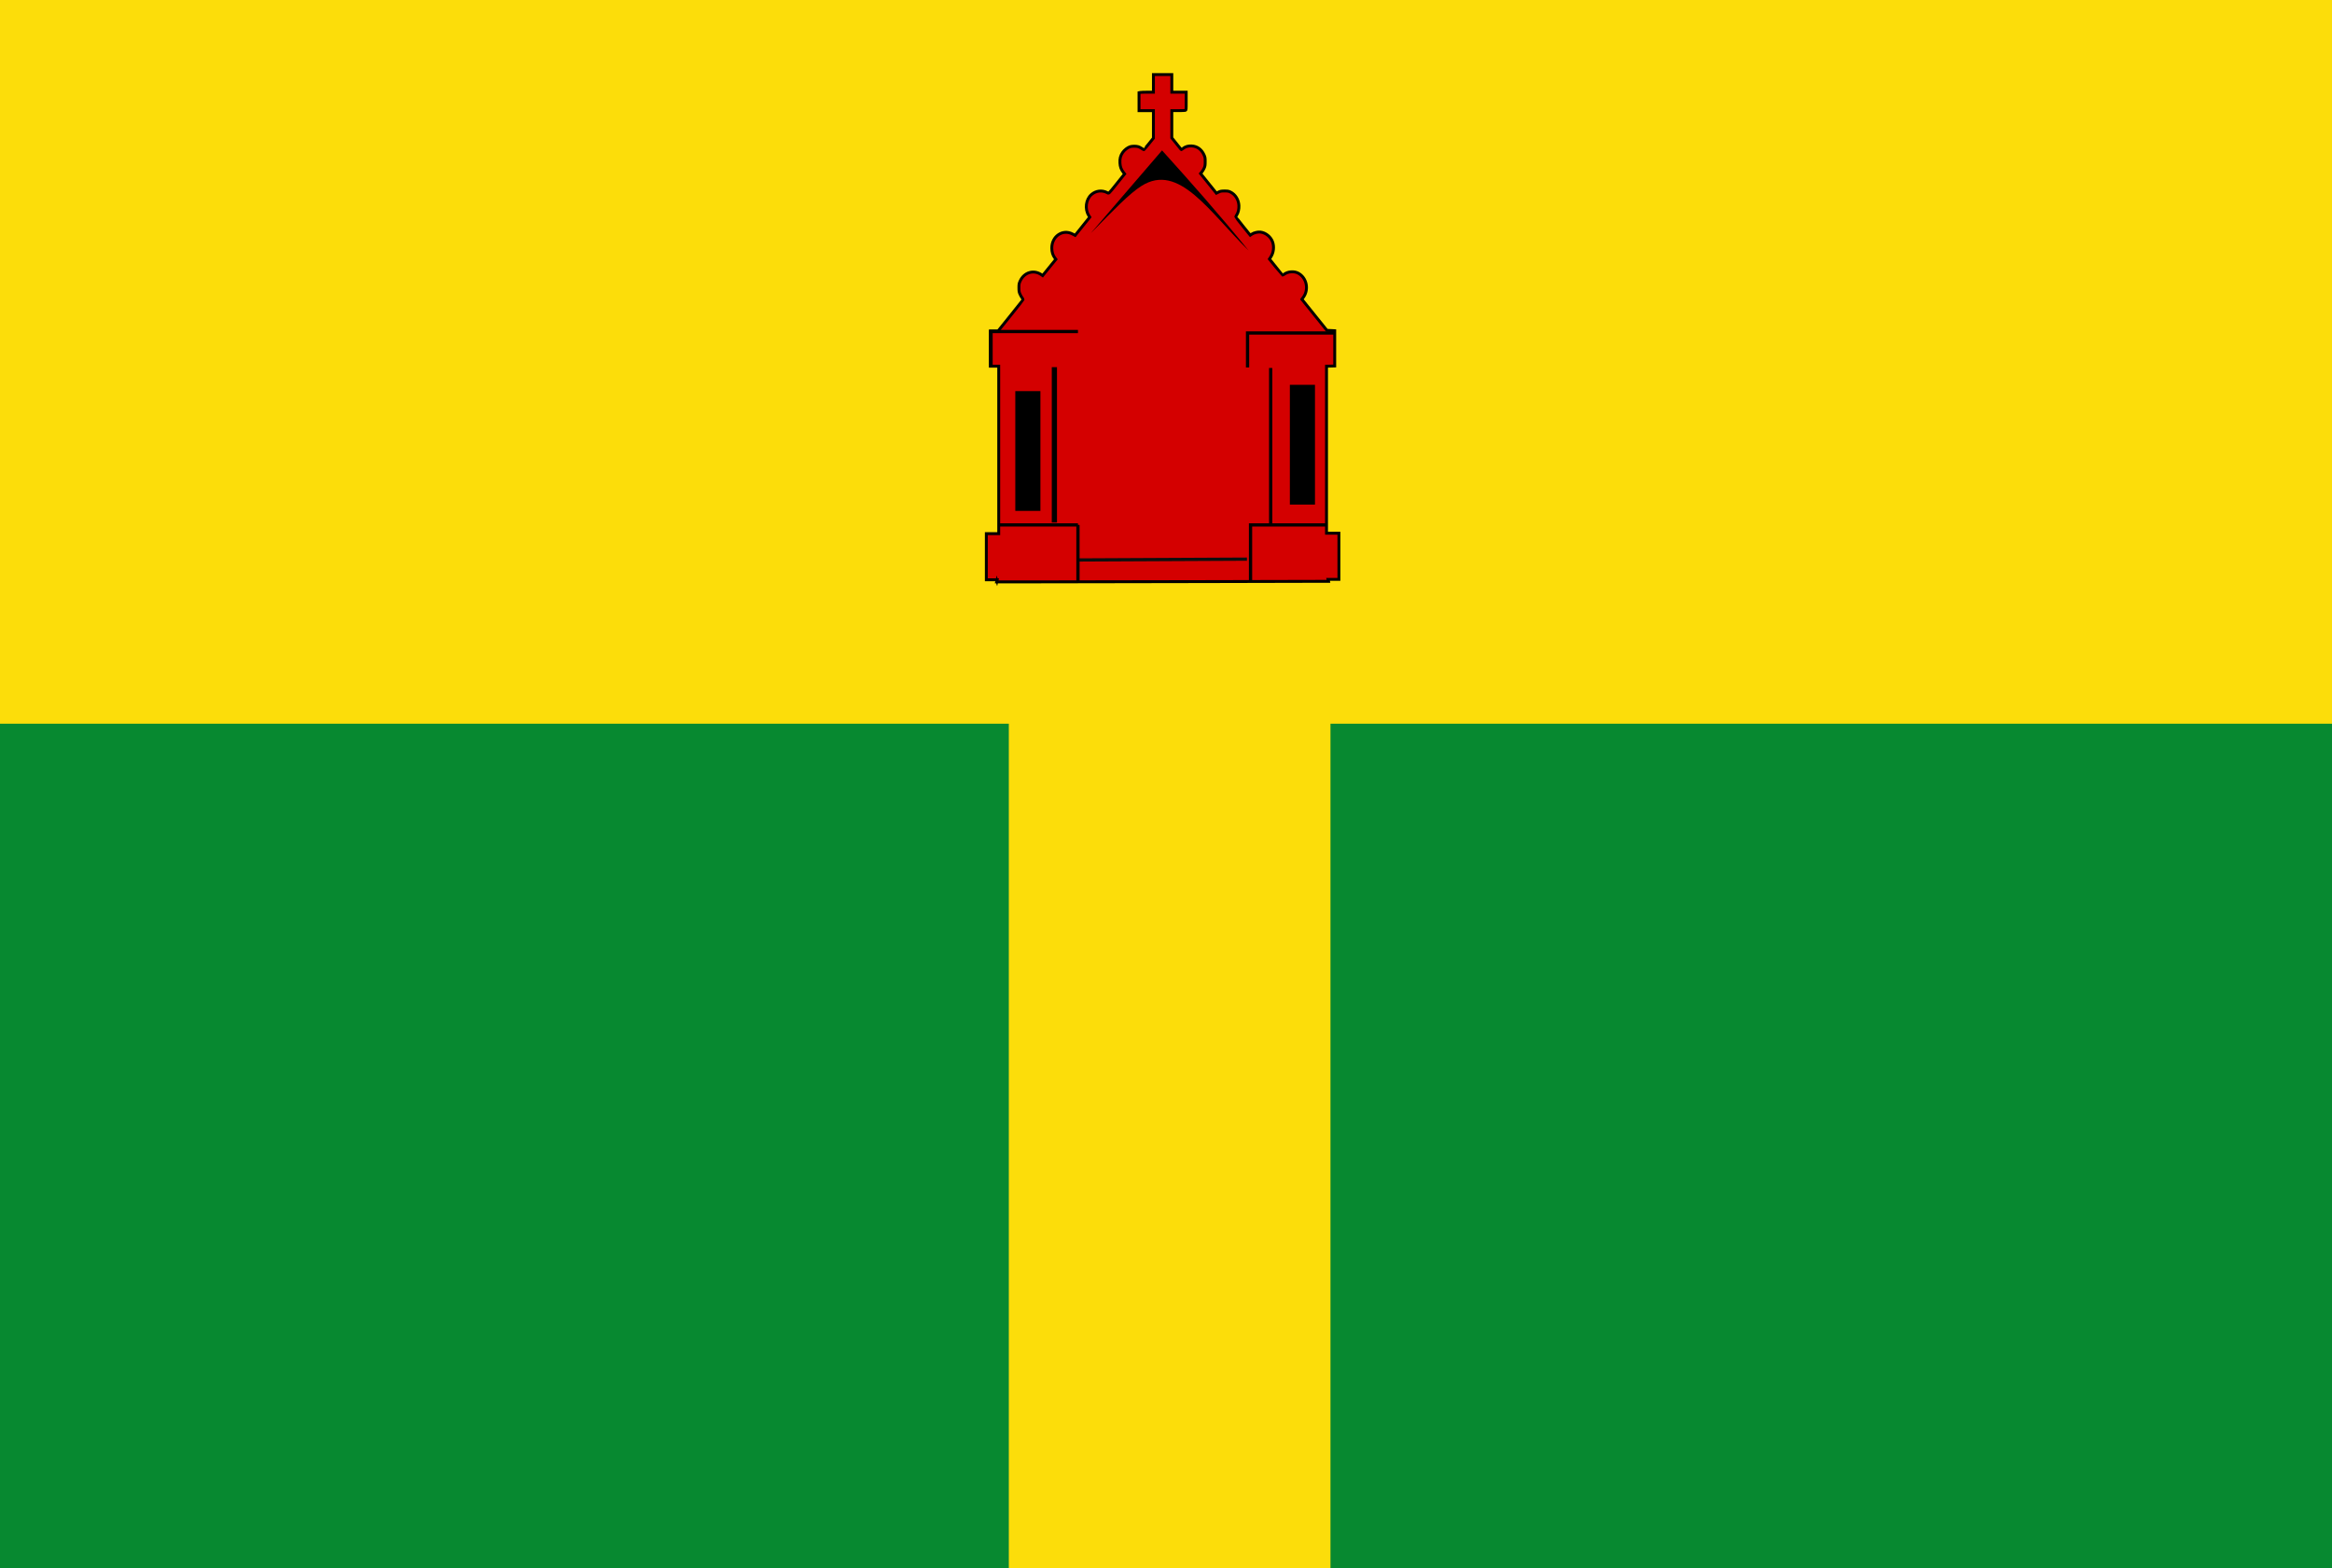 <?xml version="1.0" encoding="UTF-8" standalone="no"?>
<!-- Created with Inkscape (http://www.inkscape.org/) -->

<svg
   xmlns:dc="http://purl.org/dc/elements/1.1/"
   xmlns:cc="http://creativecommons.org/ns#"
   xmlns:rdf="http://www.w3.org/1999/02/22-rdf-syntax-ns#"
   xmlns:svg="http://www.w3.org/2000/svg"
   xmlns="http://www.w3.org/2000/svg"
   xmlns:sodipodi="http://sodipodi.sourceforge.net/DTD/sodipodi-0.dtd"
   xmlns:inkscape="http://www.inkscape.org/namespaces/inkscape"
   width="322.239"
   height="216.678"
   id="svg6115"
   version="1.1"
   inkscape:version="0.48.4 r9939"
   sodipodi:docname="Moerhuizen vlag.svg">
  <defs
     id="defs6117" />
  <sodipodi:namedview
     id="base"
     pagecolor="#ffffff"
     bordercolor="#666666"
     borderopacity="1.0"
     inkscape:pageopacity="0.0"
     inkscape:pageshadow="2"
     inkscape:zoom="1.979899"
     inkscape:cx="284.51001"
     inkscape:cy="99.238001"
     inkscape:document-units="px"
     inkscape:current-layer="layer1"
     showgrid="false"
     fit-margin-top="0"
     fit-margin-left="0"
     fit-margin-right="0"
     fit-margin-bottom="0"
     inkscape:window-width="1600"
     inkscape:window-height="837"
     inkscape:window-x="-8"
     inkscape:window-y="-8"
     inkscape:window-maximized="1" />
  <g
     inkscape:label="Laag 1"
     inkscape:groupmode="layer"
     id="layer1"
     transform="translate(-136.024,-264.023)">
    <rect
       style="fill:#fcdd0a;fill-opacity:1;fill-rule:evenodd;stroke:none"
       id="rect4498"
       width="322.239"
       height="216.678"
       x="136.024"
       y="264.023" />
    <rect
       style="fill:#078930;fill-opacity:1;fill-rule:evenodd;stroke:none"
       id="rect4500"
       width="139.401"
       height="116.673"
       x="136.024"
       y="364.028" />
    <rect
       style="fill:#078930;fill-opacity:1;fill-rule:evenodd;stroke:none"
       id="rect4502"
       width="138.391"
       height="116.673"
       x="319.871"
       y="364.028" />
    <path
       inkscape:connector-curvature="0"
       id="path17292-1-3-6"
       d="m 273.778,344.287 0.034,-0.145 -0.747,0 -0.747,0 0,-3.189 0,-3.189 0.856,0 0.856,0 0,-11.569 0,-11.569 -0.58,0 -0.58,0 0,-2.436 0,-2.436 0.539,0 0.539,0 1.712,-2.128 c 0.942,-1.17 1.72,-2.159 1.729,-2.196 0.009,-0.037 -0.047,-0.147 -0.125,-0.244 -0.078,-0.097 -0.21,-0.329 -0.293,-0.515 -0.131,-0.294 -0.151,-0.41 -0.151,-0.889 0,-0.496 0.017,-0.589 0.171,-0.928 0.547,-1.207 1.884,-1.604 2.931,-0.871 l 0.175,0.122 0.462,-0.568 c 0.254,-0.312 0.666,-0.819 0.915,-1.126 l 0.454,-0.558 -0.163,-0.215 c -0.263,-0.347 -0.401,-0.804 -0.403,-1.335 -0.008,-1.627 1.494,-2.653 2.852,-1.951 l 0.377,0.195 0.174,-0.222 c 0.096,-0.122 0.55,-0.689 1.01,-1.26 l 0.836,-1.038 -0.129,-0.2 c -0.588,-0.909 -0.423,-2.244 0.36,-2.924 0.608,-0.528 1.438,-0.634 2.144,-0.275 0.294,0.149 0.122,0.308 1.442,-1.334 l 0.997,-1.24 -0.19,-0.244 c -0.298,-0.382 -0.429,-0.751 -0.457,-1.284 -0.031,-0.591 0.072,-0.987 0.372,-1.426 0.235,-0.344 0.662,-0.679 1.023,-0.802 0.281,-0.096 0.883,-0.096 1.164,0 0.12,0.041 0.326,0.149 0.456,0.24 0.131,0.092 0.259,0.166 0.284,0.166 0.026,0 0.335,-0.359 0.687,-0.797 l 0.64,-0.797 0,-1.899 0,-1.899 -0.994,0 -0.994,0 0,-1.24 0,-1.24 0.173,-0.036 c 0.095,-0.02 0.542,-0.036 0.994,-0.036 l 0.822,0 0,-1.218 0,-1.218 1.27,0 1.271,0 0,1.218 0,1.218 0.994,0 0.994,0 0,1.24 c 0,1.237 0,1.24 -0.124,1.275 -0.068,0.019 -0.516,0.036 -0.994,0.036 l -0.87,0 0,1.882 0,1.882 0.644,0.8 c 0.354,0.44 0.65,0.808 0.658,0.819 0.012,0.01 0.116,-0.06 0.243,-0.156 0.351,-0.267 0.712,-0.371 1.206,-0.347 0.748,0.037 1.351,0.468 1.689,1.209 0.157,0.344 0.172,0.428 0.172,0.957 0,0.503 -0.019,0.622 -0.144,0.901 -0.079,0.177 -0.223,0.416 -0.32,0.532 l -0.176,0.211 1.093,1.357 1.093,1.357 0.304,-0.15 c 0.261,-0.128 0.38,-0.15 0.829,-0.15 0.453,0 0.567,0.021 0.829,0.152 0.664,0.333 1.114,1.057 1.151,1.849 0.024,0.499 -0.086,0.975 -0.297,1.303 -0.074,0.115 -0.135,0.235 -0.135,0.267 0,0.031 0.451,0.616 1.001,1.298 l 1.001,1.24 0.201,-0.139 c 0.295,-0.204 0.851,-0.338 1.218,-0.293 0.717,0.089 1.411,0.652 1.663,1.351 0.243,0.675 0.147,1.492 -0.249,2.095 l -0.183,0.28 0.884,1.097 c 0.486,0.603 0.903,1.105 0.927,1.114 0.025,0.01 0.134,-0.048 0.245,-0.127 0.514,-0.366 1.332,-0.431 1.886,-0.149 1.183,0.601 1.552,2.233 0.753,3.334 l -0.212,0.291 1.725,2.144 1.725,2.144 0.543,0.028 0.543,0.029 0,2.436 0,2.436 -0.566,0.016 -0.566,0.016 0,11.538 0,11.538 0.856,0 0.856,0 0,3.189 0,3.189 -0.752,0 -0.752,0 0.033,0.135 0.033,0.135 -17.108,0.039 c -9.41,0.021 -19.727,0.039 -22.928,0.039 l -5.82,0 0.034,-0.145 z"
       style="fill:#d40000;fill-opacity:1;stroke:#000000;stroke-width:0.4;stroke-miterlimit:4;stroke-opacity:1;stroke-dasharray:none" />
    <rect
       y="318.07"
       x="276.32"
       height="16.551"
       width="3.47"
       id="rect17358-5-0-0"
       style="fill:#000000;fill-opacity:1;stroke:none" />
    <rect
       y="317.198"
       x="314.259"
       height="16.551"
       width="3.47"
       id="rect17358-7-1-6-9"
       style="fill:#000000;fill-opacity:1;stroke:none" />
    <path
       sodipodi:nodetypes="cccsc"
       inkscape:connector-curvature="0"
       id="path17378-2-7-0"
       d="m 286.732,296.271 9.865,-11.465 c 4.014,4.453 7.699,8.594 11.971,13.846 -5.375,-5.239 -9.618,-12.238 -14.824,-8.928 -1.661,1.056 -3.696,3.171 -7.012,6.546 z"
       style="fill:#000000;fill-opacity:1;stroke:none" />
    <path
       inkscape:connector-curvature="0"
       id="path17380-2-5-0"
       d="m 272.967,314.598 0,-4.763 12.01,0"
       style="fill:none;stroke:#000000;stroke-width:0.449px;stroke-linecap:butt;stroke-linejoin:miter;stroke-opacity:1" />
    <path
       inkscape:connector-curvature="0"
       id="path17380-9-1-5-6"
       d="m 308.412,314.8 0,-4.763 12.01,0"
       style="fill:none;stroke:#000000;stroke-width:0.449px;stroke-linecap:butt;stroke-linejoin:miter;stroke-opacity:1" />
    <path
       inkscape:connector-curvature="0"
       id="path17400-5-6-1"
       d="m 284.977,341.401 23.352,-0.114"
       style="fill:none;stroke:#0e0e0e;stroke-width:0.449px;stroke-linecap:butt;stroke-linejoin:miter;stroke-opacity:1" />
    <path
       inkscape:connector-curvature="0"
       id="path17404-5-0-3"
       d="m 308.825,344.313 0,-7.754 10.367,0"
       style="fill:none;stroke:#000000;stroke-width:0.449px;stroke-linecap:butt;stroke-linejoin:miter;stroke-opacity:1" />
    <path
       inkscape:connector-curvature="0"
       id="path17406-3-9-8"
       d="m 274.084,336.558 10.893,0"
       style="fill:none;stroke:#000000;stroke-width:0.449px;stroke-linecap:butt;stroke-linejoin:miter;stroke-opacity:1" />
    <path
       inkscape:connector-curvature="0"
       id="path17408-8-8-9"
       d="m 284.977,344.313 0,-7.754 0,0"
       style="fill:none;stroke:#000000;stroke-width:0.449px;stroke-linecap:butt;stroke-linejoin:miter;stroke-opacity:1" />
    <path
       inkscape:connector-curvature="0"
       id="path19373-3"
       d="m 311.61,314.872 0,21.665"
       style="fill:none;stroke:#000000;stroke-width:0.449px;stroke-linecap:butt;stroke-linejoin:miter;stroke-opacity:1" />
    <path
       inkscape:connector-curvature="0"
       id="path19377-4"
       d="m 281.721,314.758 0,21.465"
       style="fill:none;stroke:#000000;stroke-width:0.718;stroke-linecap:butt;stroke-linejoin:miter;stroke-miterlimit:4;stroke-opacity:1;stroke-dasharray:none" />
  </g>
</svg>
